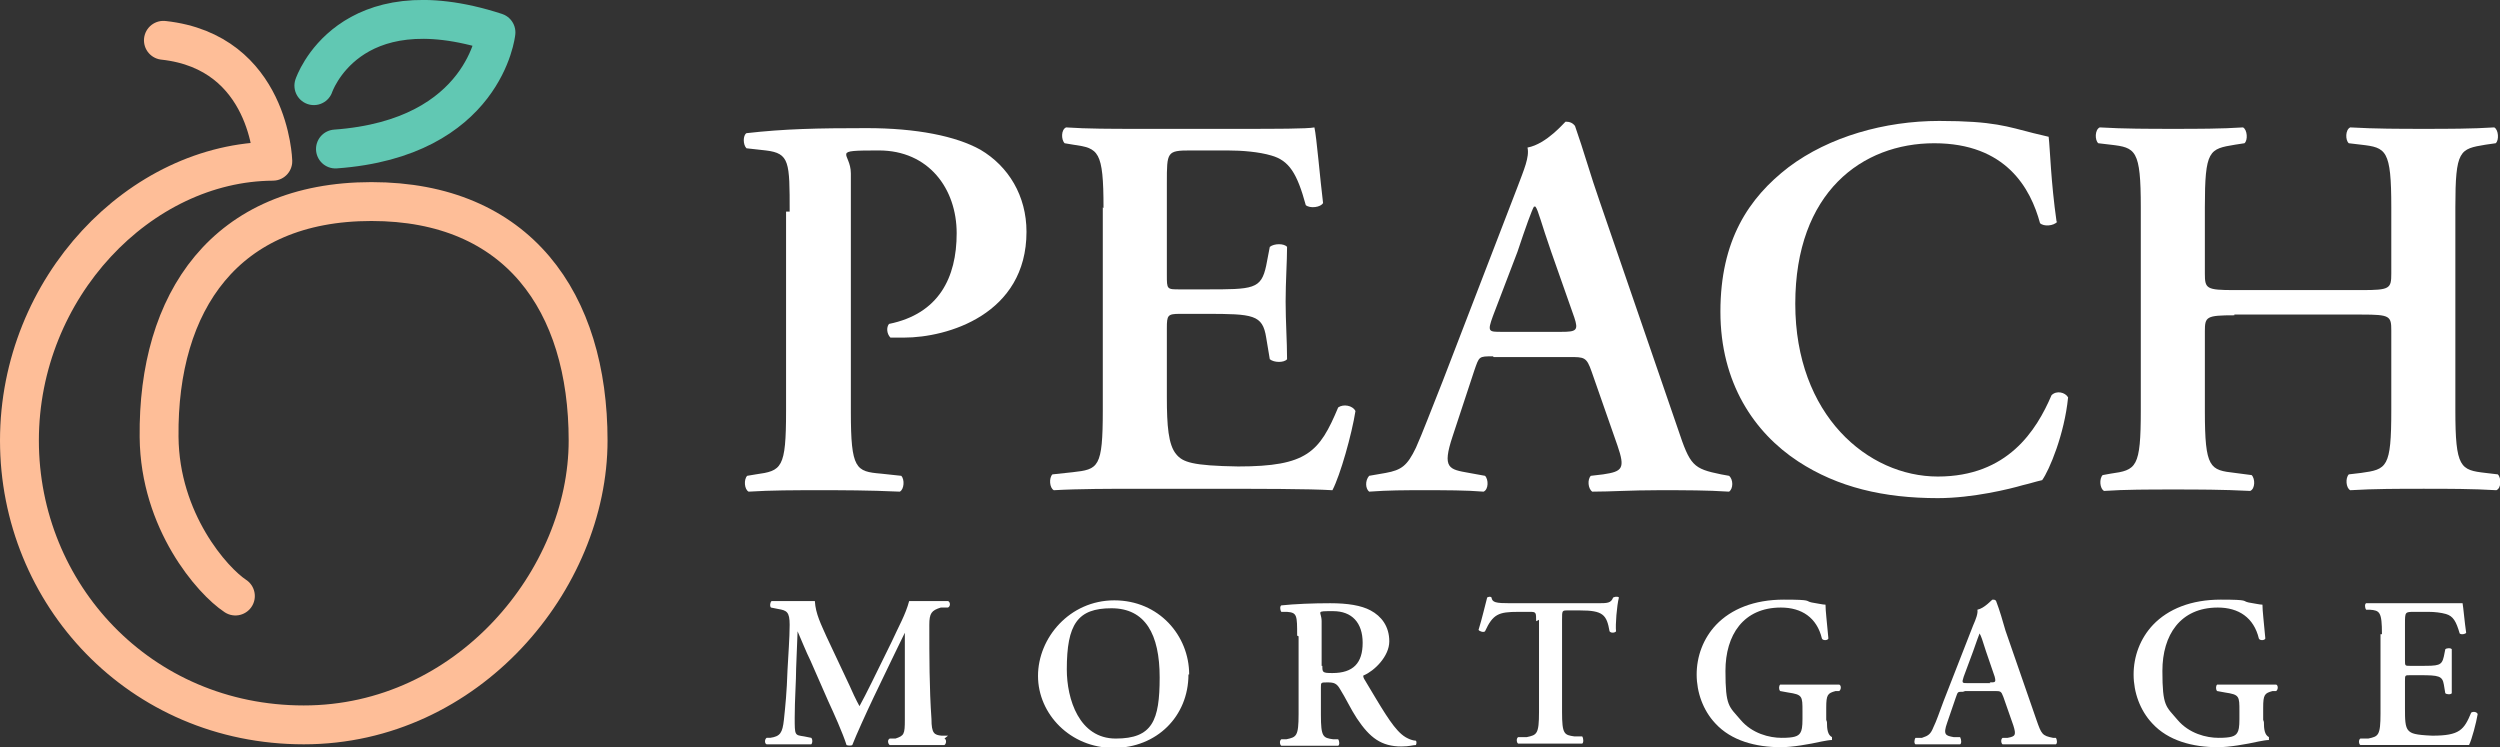 <?xml version="1.0" encoding="UTF-8"?>
<svg id="Layer_1" data-name="Layer 1" xmlns="http://www.w3.org/2000/svg" version="1.1" viewBox="0 0 347.3 103.8">
  <rect x="0" y="0" width="347.3" height="103.8" fill="#333333" stroke="none"/>
  <defs>
    <style>
      .cls-1 {
        stroke: #61c8b3;
      }

      .cls-1, .cls-2 {
        fill: none;
        stroke-linecap: round;
        stroke-linejoin: round;
        stroke-width: 5.4px;
      }

      .cls-2 {
        stroke: #febe98;
      }

      .cls-3 {
        fill: #fff;
        stroke-width: 0px;
      }
    </style>
  </defs>
  <g>
    <g>
      <path class="cls-3" d="M109.7,29.4c0-6.9,0-8.1-3.3-8.5l-2.7-.3c-.5-.5-.5-1.8,0-2.1,5.3-.6,9.8-.7,16.7-.7s12.4,1.1,15.8,3c3.9,2.3,6.4,6.4,6.4,11.4,0,11.5-11,14.7-17,14.7s-1.3,0-1.9,0c-.5-.5-.6-1.4-.2-1.9,6.9-1.4,9.4-6.4,9.4-12.6s-3.9-11.5-10.8-11.5-3.9.2-3.9,3.2v33.1c0,8,.7,8.3,4.2,8.6l2.8.3c.5.5.4,1.9-.2,2.2-4.5-.2-7.9-.2-11.2-.2s-6.7,0-9.8.2c-.6-.3-.7-1.7-.2-2.2l1.2-.2c3.6-.5,4.2-.8,4.2-8.8v-27.7Z"/>
      <path class="cls-3" d="M153.3,28.9c0-8-.7-8.3-4.2-8.8l-1.2-.2c-.5-.5-.5-1.9.2-2.2,2.9.2,6.4.2,9.8.2h14.5c4.8,0,9.2,0,10.2-.2.3,1.3.8,7.3,1.2,10.5-.3.6-1.8.8-2.4.3-1.2-4.4-2.3-6.2-4.8-6.9-1.7-.5-4-.7-6.1-.7h-5.1c-3.3,0-3.3.2-3.3,4.5v12.8c0,2,0,2,1.8,2h3.6c6.6,0,7.7,0,8.4-3.3l.5-2.6c.6-.5,2-.5,2.4,0,0,2-.2,4.8-.2,7.6s.2,5.5.2,8c-.4.5-1.8.5-2.4,0l-.5-3c-.5-3.2-1.8-3.3-8.4-3.3h-3.6c-1.7,0-1.8.2-1.8,2v9.6c0,3.9.2,6.6,1.3,7.9.9,1.1,2.2,1.6,8.6,1.7,9.6,0,11.3-2,13.9-8.2.7-.5,2-.3,2.4.5-.5,3.2-2.1,8.9-3.2,11-3.3-.2-9.8-.2-18.7-.2h-8.6c-3.3,0-8,0-11.4.2-.6-.3-.7-1.7-.2-2.2l2.8-.3c3.6-.4,4.2-.6,4.2-8.6v-28.2Z"/>
      <path class="cls-3" d="M207.4,49.5c-2,0-1.9,0-2.6,2l-3,9.1c-1.5,4.5-.5,4.6,2.3,5.1l2.2.4c.5.5.5,1.9-.2,2.2-2.4-.2-5.3-.2-8.4-.2-2.5,0-4.8,0-7.5.2-.5-.4-.6-1.5,0-2.2l2.3-.4c2.2-.4,3-1,4.2-3.5.9-2,2.1-5.2,3.7-9.2l10.4-27c.9-2.4,1.7-4.2,1.4-5.5,2.7-.5,5.2-3.6,5.3-3.6.6,0,1,.2,1.3.6,1.2,3.4,2.2,7,3.4,10.4l10.9,31.7c1.7,5.1,2.1,5.5,6,6.3l1.1.2c.6.5.6,1.8,0,2.2-3.1-.2-5.9-.2-9.8-.2s-6.6.2-9.2.2c-.6-.4-.7-1.7-.2-2.2l1.7-.2c2.7-.4,3.1-.8,2-4l-3.6-10.3c-.7-2-1-2-3.1-2h-10.5ZM216.9,46.1c2.1,0,2.4-.2,1.8-2l-3.2-9.1c-1.4-4-1.8-5.8-2.2-6.3h-.2c-.3.5-1.1,2.7-2.3,6.3l-3.4,8.9c-.8,2.2-.6,2.2,1.2,2.2h8.3Z"/>
      <path class="cls-3" d="M285.8,30.8c-.5.6-1.9.7-2.4.2-1.3-4.8-4.7-11.1-14.7-11.1s-19.3,6.8-19.3,22.3,10.1,24,19.8,24,13.7-6.4,15.8-11.3c.7-.7,1.9-.4,2.3.3-.5,5.1-2.6,10.1-3.6,11.5-.9.2-1.8.5-2.7.7-1.7.5-6.9,1.8-11.8,1.8-7.5,0-13.9-1.5-19.4-5.1-6.1-4-10.8-10.9-10.8-20.8s3.9-15.8,9.5-20.1c5.6-4.2,13.3-6.4,20.9-6.4s9.5.8,13.1,1.7l2.1.5c.2,1.7.3,6.2,1.1,11.8Z"/>
      <path class="cls-3" d="M310.4,43.8c-3.9,0-4.1.2-4.1,2.2v11.1c0,8,.7,8.2,4.2,8.6l2.3.3c.5.5.5,1.9-.2,2.2-3.9-.2-7.3-.2-10.7-.2s-6.7,0-9.6.2c-.6-.3-.7-1.7-.2-2.2l1.1-.2c3.6-.5,4.2-.8,4.2-8.8v-28.2c0-8-.7-8.3-4.2-8.7l-1.7-.2c-.5-.4-.5-1.9.2-2.2,3.3.2,6.9.2,10.2.2s6.7,0,9.7-.2c.6.3.7,1.8.2,2.2l-1.3.2c-3.6.6-4.2.7-4.2,8.7v9.2c0,2.1.2,2.3,4.1,2.3h17.7c3.9,0,4.1-.2,4.1-2.3v-9.2c0-8-.7-8.3-4.2-8.7l-1.7-.2c-.5-.4-.5-1.9.2-2.2,3.5.2,6.9.2,10.2.2s6.7,0,9.8-.2c.6.3.7,1.8.2,2.2l-1.4.2c-3.6.6-4.2.7-4.2,8.7v28.2c0,8,.7,8.3,4.2,8.7l1.7.2c.5.5.5,1.9-.2,2.2-3.3-.2-6.7-.2-10.1-.2s-6.9,0-10.2.2c-.6-.3-.7-1.7-.2-2.2l1.7-.2c3.6-.5,4.2-.7,4.2-8.7v-11.1c0-2-.2-2.2-4.1-2.2h-17.7Z"/>
    </g>
    <g>
      <path class="cls-3" d="M131.2,102.6c.3.1.3.7,0,.9-1.3,0-2.4,0-3.6,0s-2.7,0-4,0c-.2-.1-.4-.7,0-.9h.8c1.2-.4,1.3-.6,1.3-2.6v-12.1h0c-.8,1.6-1.2,2.5-1.8,3.7l-2.5,5.2c-1,2.1-2.5,5.4-3,6.7-.1.1-.6.1-.8,0-.5-1.6-1.8-4.5-2.5-6l-2.5-5.7c-.6-1.2-1.4-3.2-1.8-4.1h0l-.2,5.1c0,1.8-.2,4.4-.2,6.9s0,2.4,1.3,2.6l1,.2c.2.2.2.7,0,.9-1.1,0-2,0-3.1,0s-2,0-3.1,0c-.3-.1-.3-.7,0-.9h.5c1.4-.2,1.7-.7,1.9-2.5.2-1.9.4-3.8.5-6.9.1-2,.3-4.5.3-6.3s-.4-2-1.6-2.2l-1-.2c-.2-.2-.1-.8.1-.9.9,0,1.7,0,2.8,0s2.1,0,3.2,0c.1,1.8.9,3.3,1.6,4.9l3.2,6.8c.2.5,1,2.2,1.4,2.9.5-.9,1-1.9,1.7-3.3l2.8-5.7c.9-2,1.9-3.7,2.4-5.6.8,0,1.7,0,2.3,0,1.2,0,2.3,0,3.1,0,.3.1.4.7,0,.9h-1c-1.3.4-1.6.8-1.6,2.4,0,4.4,0,8.8.3,13.1,0,2,.4,2.2,1.4,2.3h.9Z"/>
      <path class="cls-3" d="M165.1,93.7c0,5.8-4.4,10.2-10.4,10.2s-10.5-4.7-10.5-10,4.4-10.5,10.6-10.5,10.4,4.9,10.4,10.3ZM148.2,93c0,4.1,1.7,9.6,6.8,9.6s6.1-2.5,6.1-8.5-2-9.6-6.7-9.6-6.2,2.2-6.2,8.5Z"/>
      <path class="cls-3" d="M180.2,88.3c0-2.8,0-3.2-1.4-3.3h-.8c-.2-.3-.2-.8,0-.9,1.9-.2,4.4-.3,6.8-.3s4.3.3,5.6,1c1.5.8,2.6,2.2,2.6,4.3s-2.1,4.1-3.5,4.7c-.2,0-.1.3,0,.5,2.4,4,3.8,6.5,5.2,7.7.8.7,1.7.9,2,.9.1.1.1.4,0,.6-.4,0-.9.2-2,.2-2.8,0-4.4-1.2-6.2-3.9-.8-1.2-1.6-2.9-2.3-4-.5-.9-.9-1-1.8-1s-.9,0-.9.7v3.8c0,3.1.3,3.2,1.7,3.4h.7c.2.3.2.8,0,.9-1.3,0-2.6,0-3.9,0s-2.6,0-4,0c-.2-.1-.3-.7,0-.9h.7c1.4-.3,1.7-.4,1.7-3.5v-10.8ZM183.7,92.5c0,.9,0,1,1.4,1,2.9,0,4.2-1.4,4.2-4.2s-1.5-4.4-4.1-4.4-1.6,0-1.6,1.4v6.2Z"/>
      <path class="cls-3" d="M213.4,86.3c0-1.2,0-1.3-.8-1.3h-1.7c-2.7,0-3.5.3-4.6,2.7-.2.2-.8,0-.9-.2.5-1.6.9-3.4,1.2-4.5,0,0,.2-.1.3-.1s.2,0,.3.1c.1.7.6.8,2.6.8h12.1c1.4,0,1.9,0,2.2-.8.1,0,.2-.1.4-.1.2,0,.3,0,.4.1-.3,1.2-.5,3.8-.4,4.7-.1.2-.7.3-.9,0-.4-2.3-.9-2.9-4.1-2.9h-1.7c-.8,0-.8,0-.8,1.3v12.8c0,3.1.3,3.2,1.7,3.4h1.1c.2.3.2.9,0,1-1.7,0-3,0-4.3,0s-2.7,0-4.6,0c-.2-.1-.3-.7,0-.9h1.2c1.4-.3,1.7-.4,1.7-3.5v-12.8Z"/>
      <path class="cls-3" d="M253.8,100.3c0,1,.1,1.8.7,2.1,0,.1,0,.4,0,.4-.3,0-.9.1-1.4.2-1.8.4-4.1.8-5.7.8-3.5,0-6.9-.9-9.1-3.3-1.7-1.8-2.6-4.3-2.6-6.8s.9-5,2.7-6.9c2.1-2.2,5.3-3.5,9.4-3.5s2.9.2,3.9.4c.7.1,1.5.3,1.9.3,0,.9.2,2.4.4,4.7-.1.3-.8.3-.9,0-.7-2.9-2.8-4.3-5.7-4.3-5.2,0-7.7,3.8-7.7,8.8s.5,4.9,2.1,6.8c1.6,1.9,4,2.5,5.7,2.5s2.3-.2,2.6-.7c.2-.3.3-.8.3-1.9v-1.1c0-2.1,0-2.3-2-2.6l-1.1-.2c-.2-.2-.2-.7,0-.9,1.2,0,2.6,0,4.6,0s2.3,0,3.6,0c.3.1.3.7,0,.9h-.5c-1.1.3-1.3.5-1.3,2.3v1.7Z"/>
      <path class="cls-3" d="M272.7,96.1c-.8,0-.7,0-1,.8l-1.2,3.5c-.6,1.7-.2,1.8.9,2h.9c.2.4.2.9,0,1-.9,0-2.1,0-3.3,0-1,0-1.9,0-2.9,0-.2-.1-.2-.6,0-.9h.9c.9-.3,1.2-.5,1.6-1.5.4-.8.8-2,1.4-3.6l4.1-10.5c.4-.9.7-1.7.6-2.2,1-.2,2-1.4,2.1-1.4.2,0,.4,0,.5.2.5,1.3.9,2.7,1.3,4.1l4.3,12.4c.7,2,.8,2.2,2.3,2.5h.4c.2.3.2.8,0,.9-1.2,0-2.3,0-3.8,0s-2.6,0-3.6,0c-.2-.1-.3-.7,0-.9h.7c1.1-.2,1.2-.4.8-1.7l-1.4-4c-.3-.8-.4-.8-1.2-.8h-4.1ZM276.4,94.8c.8,0,.9,0,.7-.8l-1.2-3.5c-.5-1.6-.7-2.2-.9-2.5h0c-.1.2-.4,1.1-.9,2.5l-1.3,3.5c-.3.9-.2.9.5.9h3.2Z"/>
      <path class="cls-3" d="M314.5,100.3c0,1,.1,1.8.7,2.1,0,.1,0,.4,0,.4-.3,0-.9.1-1.4.2-1.8.4-4.1.8-5.7.8-3.5,0-6.9-.9-9.1-3.3-1.7-1.8-2.6-4.3-2.6-6.8s.9-5,2.7-6.9c2.1-2.2,5.3-3.5,9.4-3.5s2.9.2,3.9.4c.7.1,1.5.3,1.9.3,0,.9.2,2.4.4,4.7-.1.3-.8.3-.9,0-.7-2.9-2.8-4.3-5.7-4.3-5.2,0-7.7,3.8-7.7,8.8s.5,4.9,2.1,6.8c1.6,1.9,4,2.5,5.7,2.5s2.3-.2,2.6-.7c.2-.3.3-.8.3-1.9v-1.1c0-2.1,0-2.3-2-2.6l-1.1-.2c-.2-.2-.2-.7,0-.9,1.2,0,2.6,0,4.6,0s2.3,0,3.6,0c.3.1.3.7,0,.9h-.5c-1.1.3-1.3.5-1.3,2.3v1.7Z"/>
      <path class="cls-3" d="M330.9,88.1c0-3.1-.3-3.3-1.7-3.4h-.5c-.2-.3-.2-.8,0-.9,1.1,0,2.5,0,3.8,0h5.6c1.9,0,3.6,0,4,0,.1.5.3,2.8.5,4.1-.1.2-.7.3-.9.1-.5-1.7-.9-2.4-1.9-2.7-.7-.2-1.6-.3-2.4-.3h-2c-1.3,0-1.3,0-1.3,1.7v5c0,.8,0,.8.7.8h1.4c2.6,0,3,0,3.3-1.3l.2-1c.2-.2.8-.2.9,0,0,.8,0,1.9,0,3s0,2.2,0,3.1c-.1.2-.7.2-.9,0l-.2-1.2c-.2-1.2-.7-1.3-3.3-1.3h-1.4c-.7,0-.7,0-.7.8v3.8c0,1.5,0,2.6.5,3.1.4.4.9.6,3.3.7,3.8,0,4.4-.8,5.4-3.2.3-.2.8-.1.9.2-.2,1.2-.8,3.5-1.2,4.3-1.3,0-3.8,0-7.3,0h-3.4c-1.3,0-3.1,0-4.4,0-.2-.1-.3-.7,0-.9h1.1c1.4-.3,1.7-.4,1.7-3.5v-11Z"/>
    </g>
  </g>
  <g>
    <path class="cls-2" d="M22.7,5.6c14.8,1.6,15.2,16.8,15.2,16.8C19.5,22.5,2.7,39.9,2.7,61.2s16.7,39.5,39.5,39.5,39.5-20.2,39.5-39.5-9.8-33.2-30.1-33.2-29.7,13.9-29.5,32.7c.1,11.7,7.4,20,10.6,22.1"/>
    <path class="cls-1" d="M43.6,11.9s4.7-14.1,25.3-7.4c0,0-1.5,14.7-22.3,16.2"/>
  </g>
</svg>